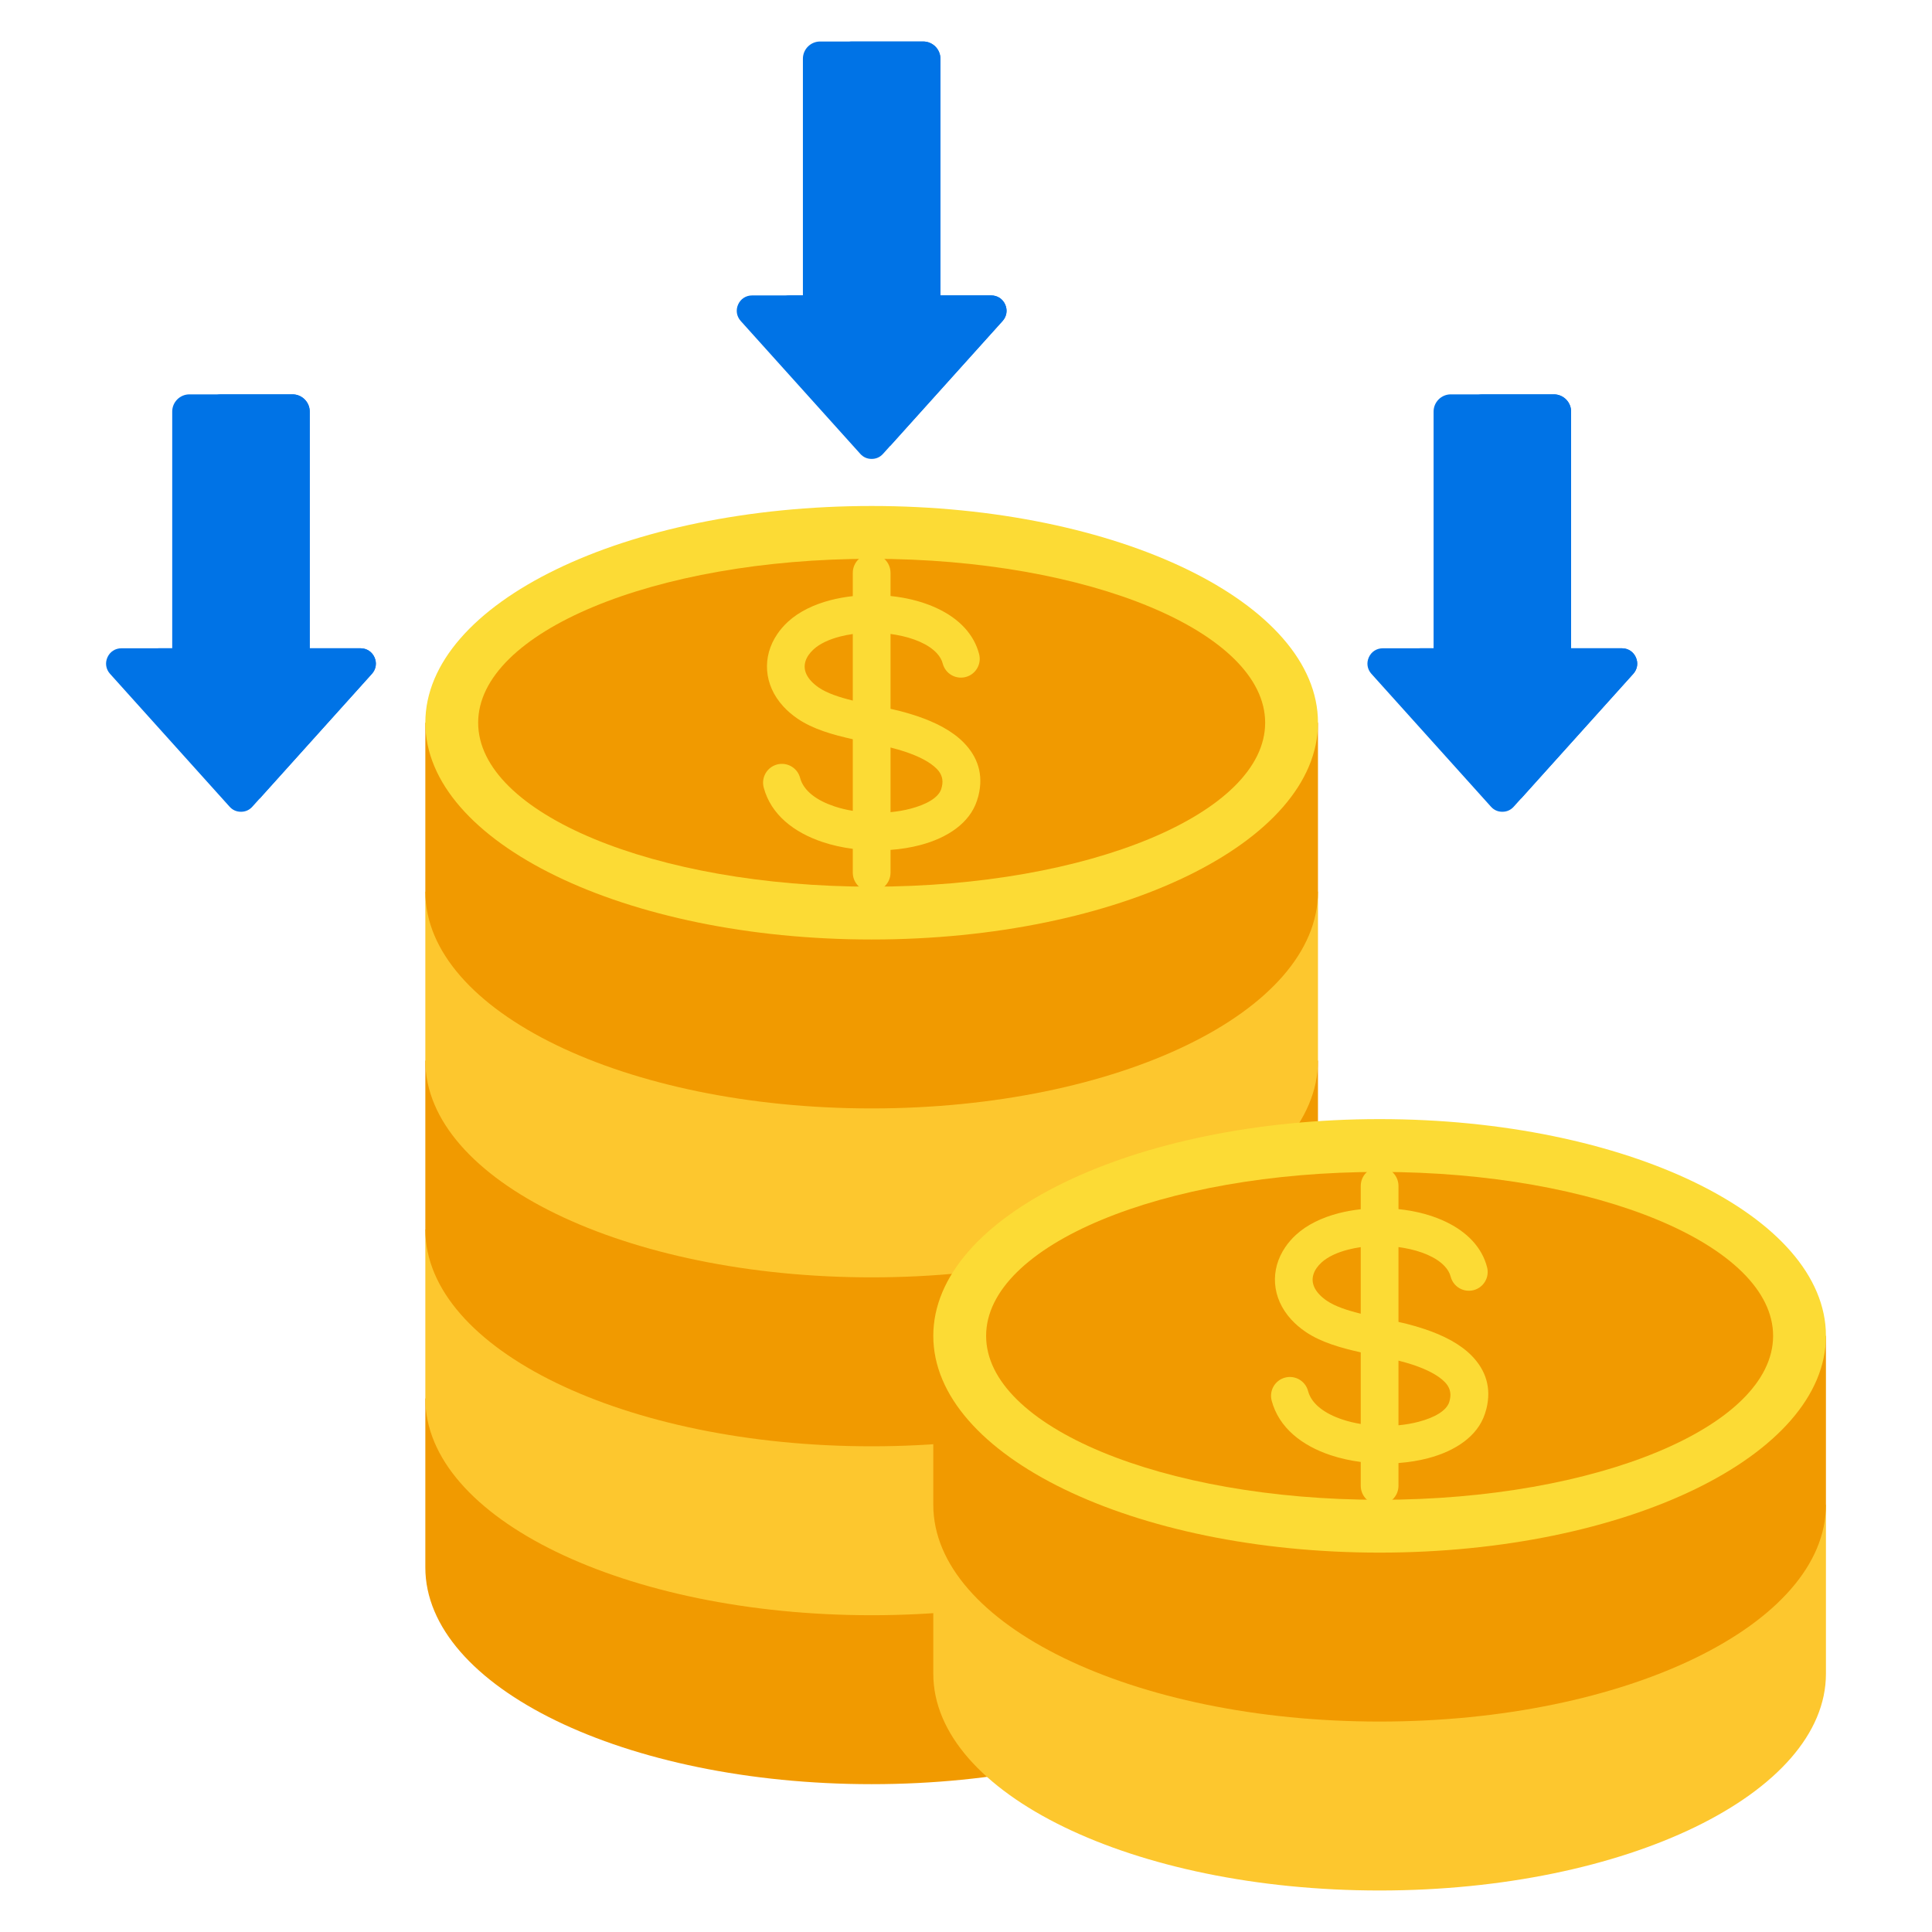 <svg width="512" height="512" viewBox="0 0 512 512" fill="none" xmlns="http://www.w3.org/2000/svg">
<path fill-rule="evenodd" clip-rule="evenodd" d="M112.717 415.38V370.611H349.277V415.38C349.277 447.104 296.321 472.822 230.997 472.822C165.673 472.822 112.717 447.104 112.717 415.38Z" fill="#F19A00"/>
<path fill-rule="evenodd" clip-rule="evenodd" d="M112.717 370.61V325.84H349.277V370.61C349.277 402.334 296.321 428.052 230.997 428.052C165.673 428.052 112.717 402.334 112.717 370.61Z" fill="#FDC72E"/>
<path fill-rule="evenodd" clip-rule="evenodd" d="M112.717 325.841V281.072H349.277V325.841C349.277 357.566 296.321 383.283 230.997 383.283C165.673 383.283 112.717 357.565 112.717 325.841Z" fill="#F19A00"/>
<path fill-rule="evenodd" clip-rule="evenodd" d="M112.717 281.072V236.303H349.277V281.072C349.277 312.797 296.321 338.514 230.997 338.514C165.673 338.514 112.717 312.796 112.717 281.072Z" fill="#FDC72E"/>
<path fill-rule="evenodd" clip-rule="evenodd" d="M112.717 236.302V191.533H349.277V236.302C349.277 268.027 296.321 293.744 230.997 293.744C165.673 293.744 112.717 268.026 112.717 236.302Z" fill="#F19A00"/>
<path d="M230.998 248.976C296.322 248.976 349.278 223.258 349.278 191.534C349.278 159.809 296.322 134.092 230.998 134.092C165.674 134.092 112.718 159.809 112.718 191.534C112.718 223.258 165.674 248.976 230.998 248.976Z" fill="#FCDB35"/>
<path d="M230.998 234.976C288.59 234.976 335.278 215.526 335.278 191.533C335.278 167.54 288.59 148.09 230.998 148.09C173.406 148.09 126.718 167.54 126.718 191.533C126.718 215.526 173.406 234.976 230.998 234.976Z" fill="#F19A00"/>
<path fill-rule="evenodd" clip-rule="evenodd" d="M259.479 173.347C260.169 176.011 258.569 178.731 255.905 179.421C253.241 180.111 250.521 178.511 249.831 175.847C249.577 174.862 249.043 173.958 248.296 173.143C246.038 170.68 242.021 169.035 237.452 168.23C236.971 168.145 236.486 168.07 235.998 168.005V187.839C236.765 188.01 237.504 188.182 238.2 188.356C239.676 188.725 241.225 189.174 242.847 189.712C247.953 191.407 252.414 193.721 255.442 196.841C259.077 200.586 260.714 205.216 259.287 210.919C259.208 211.236 259.074 211.677 258.885 212.246C256.94 218.106 251.143 222.024 243.896 223.943C241.421 224.598 238.747 225.03 235.998 225.231V231.26C235.998 234.021 233.759 236.26 230.998 236.26C228.237 236.26 225.998 234.021 225.998 231.26V224.951C223.249 224.592 220.555 223.998 218.035 223.162C210.42 220.634 204.294 215.886 202.388 208.688C201.687 206.024 203.278 203.295 205.942 202.594C208.606 201.893 211.335 203.484 212.036 206.148C212.967 209.662 216.569 212.184 221.16 213.708C222.69 214.216 224.319 214.607 225.998 214.885V195.905C220.7 194.722 215.434 193.235 211.366 190.457C209.906 189.46 208.653 188.376 207.603 187.23C204.944 184.33 203.539 181.036 203.293 177.681C203.045 174.303 203.99 170.963 206.025 167.984C206.81 166.834 207.754 165.747 208.847 164.745C211.755 162.078 215.718 160.178 220.144 159.035C222.016 158.552 223.984 158.2 225.998 157.979V151.809C225.998 149.048 228.237 146.809 230.998 146.809C233.759 146.809 235.998 149.048 235.998 151.809V157.947C237.069 158.057 238.129 158.204 239.171 158.387C245.754 159.547 251.805 162.204 255.639 166.386C257.462 168.374 258.793 170.693 259.479 173.347ZM225.998 168.022C224.844 168.185 223.721 168.405 222.644 168.683C219.741 169.433 217.258 170.573 215.604 172.089C215.068 172.581 214.62 173.091 214.266 173.61C213.521 174.7 213.171 175.861 213.253 176.979C213.337 178.119 213.887 179.319 214.945 180.473C215.498 181.076 216.179 181.661 216.99 182.215C219.214 183.734 222.467 184.79 225.997 185.661V168.021L225.998 168.022ZM235.998 215.23C237.867 215.054 239.675 214.742 241.357 214.296C245.506 213.197 248.668 211.424 249.432 209.122C249.462 209.031 249.519 208.82 249.599 208.498C250.072 206.606 249.518 205.057 248.293 203.795C246.461 201.907 243.391 200.384 239.722 199.166C238.645 198.808 237.391 198.452 235.998 198.099V215.23Z" fill="#FCDB35"/>
<path fill-rule="evenodd" clip-rule="evenodd" d="M82.079 171.802V109.068C82.079 106.558 80.032 104.51 77.521 104.51H50.198C47.688 104.51 45.64 106.557 45.64 109.067V171.802H32.178C30.539 171.802 29.138 172.712 28.471 174.208C27.804 175.705 28.065 177.355 29.161 178.573L60.843 213.784C61.641 214.67 62.667 215.128 63.859 215.128C65.051 215.128 66.078 214.671 66.875 213.784L98.557 178.573C99.653 177.355 99.914 175.705 99.247 174.208C98.58 172.711 97.179 171.802 95.541 171.802H82.079Z" fill="#0073E6"/>
<path fill-rule="evenodd" clip-rule="evenodd" d="M82.079 171.802V109.068C82.079 106.558 80.032 104.51 77.521 104.51H58.635C56.125 104.51 54.077 106.557 54.077 109.067V171.802H42.115C40.477 171.802 39.075 172.712 38.408 174.208C37.741 175.705 38.002 177.355 39.098 178.573L68.827 211.614L98.556 178.573C99.652 177.355 99.913 175.705 99.246 174.208C98.579 172.711 97.178 171.802 95.54 171.802H82.077H82.079Z" fill="#0073E6"/>
<path fill-rule="evenodd" clip-rule="evenodd" d="M249.217 78.292V15.557C249.217 13.047 247.17 11 244.659 11H217.336C214.826 11 212.778 13.047 212.778 15.557V78.292H199.316C197.677 78.292 196.276 79.202 195.609 80.698C194.942 82.195 195.203 83.845 196.299 85.063L227.981 120.274C228.779 121.16 229.805 121.618 230.997 121.618C232.189 121.618 233.216 121.161 234.013 120.274L265.695 85.063C266.791 83.845 267.052 82.195 266.385 80.698C265.718 79.201 264.317 78.292 262.679 78.292H249.217Z" fill="#0073E6"/>
<path fill-rule="evenodd" clip-rule="evenodd" d="M249.217 78.292V15.557C249.217 13.047 247.17 11 244.659 11H225.773C223.263 11 221.215 13.047 221.215 15.557V78.292H209.253C207.615 78.292 206.213 79.202 205.546 80.698C204.879 82.195 205.14 83.845 206.236 85.063L235.965 118.104L265.694 85.063C266.79 83.845 267.051 82.195 266.384 80.698C265.717 79.201 264.316 78.292 262.678 78.292H249.215H249.217Z" fill="#0073E6"/>
<path fill-rule="evenodd" clip-rule="evenodd" d="M416.355 171.802V109.068C416.355 106.558 414.308 104.51 411.797 104.51H384.474C381.964 104.51 379.916 106.557 379.916 109.067V171.802H366.454C364.815 171.802 363.414 172.712 362.747 174.208C362.08 175.705 362.341 177.355 363.437 178.573L395.119 213.784C395.917 214.67 396.943 215.128 398.135 215.128C399.327 215.128 400.354 214.671 401.151 213.784L432.833 178.573C433.929 177.355 434.19 175.705 433.523 174.208C432.856 172.711 431.455 171.802 429.817 171.802H416.355Z" fill="#0073E6"/>
<path fill-rule="evenodd" clip-rule="evenodd" d="M416.355 171.802V109.068C416.355 106.558 414.308 104.51 411.797 104.51H392.911C390.401 104.51 388.353 106.557 388.353 109.067V171.802H376.391C374.753 171.802 373.351 172.712 372.684 174.208C372.017 175.705 372.278 177.355 373.374 178.573L403.103 211.614L432.832 178.573C433.928 177.355 434.189 175.705 433.522 174.208C432.855 172.711 431.454 171.802 429.816 171.802H416.354H416.355Z" fill="#0073E6"/>
<path fill-rule="evenodd" clip-rule="evenodd" d="M247.332 443.558V398.789H483.892V443.558C483.892 475.282 430.936 501 365.612 501C300.288 501 247.332 475.282 247.332 443.558Z" fill="#FDC72E"/>
<path fill-rule="evenodd" clip-rule="evenodd" d="M247.332 398.789V354.02H483.892V398.789C483.892 430.513 430.936 456.231 365.612 456.231C300.288 456.231 247.332 430.513 247.332 398.789Z" fill="#F19A00"/>
<path d="M365.612 411.46C430.936 411.46 483.892 385.743 483.892 354.018C483.892 322.294 430.936 296.576 365.612 296.576C300.288 296.576 247.332 322.294 247.332 354.018C247.332 385.743 300.288 411.46 365.612 411.46Z" fill="#FCDB35"/>
<path d="M365.612 397.46C423.204 397.46 469.892 378.01 469.892 354.017C469.892 330.024 423.204 310.574 365.612 310.574C308.02 310.574 261.332 330.024 261.332 354.017C261.332 378.01 308.02 397.46 365.612 397.46Z" fill="#F19A00"/>
<path fill-rule="evenodd" clip-rule="evenodd" d="M394.093 335.831C394.783 338.495 393.183 341.215 390.519 341.905C387.855 342.595 385.135 340.995 384.445 338.331C384.191 337.346 383.657 336.442 382.91 335.627C380.652 333.164 376.635 331.519 372.066 330.714C371.585 330.629 371.1 330.554 370.612 330.489V350.323C371.379 350.494 372.118 350.666 372.814 350.84C374.29 351.209 375.839 351.658 377.461 352.196C382.567 353.891 387.028 356.205 390.056 359.325C393.691 363.07 395.328 367.7 393.901 373.403C393.822 373.72 393.688 374.161 393.499 374.73C391.554 380.59 385.757 384.508 378.51 386.427C376.035 387.082 373.361 387.514 370.612 387.715V393.744C370.612 396.505 368.373 398.744 365.612 398.744C362.851 398.744 360.612 396.505 360.612 393.744V387.435C357.863 387.076 355.169 386.482 352.649 385.646C345.034 383.118 338.908 378.37 337.002 371.172C336.301 368.508 337.892 365.779 340.556 365.078C343.22 364.377 345.949 365.968 346.65 368.632C347.581 372.146 351.183 374.668 355.774 376.192C357.304 376.7 358.933 377.091 360.612 377.369V358.388C355.314 357.205 350.048 355.718 345.98 352.94C344.52 351.943 343.267 350.859 342.216 349.713C339.557 346.813 338.152 343.519 337.906 340.164C337.658 336.786 338.603 333.446 340.638 330.467C341.423 329.317 342.367 328.23 343.46 327.228C346.368 324.561 350.331 322.661 354.757 321.518C356.629 321.035 358.597 320.683 360.611 320.461V314.291C360.611 311.53 362.85 309.291 365.611 309.291C368.372 309.291 370.611 311.53 370.611 314.291V320.429C371.682 320.539 372.742 320.686 373.784 320.869C380.367 322.029 386.418 324.686 390.252 328.868C392.075 330.856 393.406 333.175 394.092 335.829L394.093 335.831ZM360.612 330.506C359.458 330.669 358.335 330.889 357.258 331.167C354.355 331.917 351.872 333.057 350.218 334.573C349.682 335.065 349.234 335.575 348.88 336.094C348.135 337.184 347.785 338.345 347.867 339.463C347.951 340.603 348.501 341.803 349.559 342.957C350.112 343.56 350.793 344.145 351.604 344.699C353.828 346.218 357.081 347.274 360.611 348.145V330.505L360.612 330.506ZM370.612 377.714C372.481 377.538 374.289 377.226 375.971 376.78C380.12 375.681 383.282 373.908 384.046 371.606C384.076 371.515 384.133 371.304 384.213 370.982C384.686 369.09 384.132 367.541 382.907 366.279C381.075 364.391 378.005 362.868 374.336 361.65C373.259 361.293 372.005 360.936 370.612 360.583V377.715V377.714Z" fill="#FCDB35"/>
</svg>
